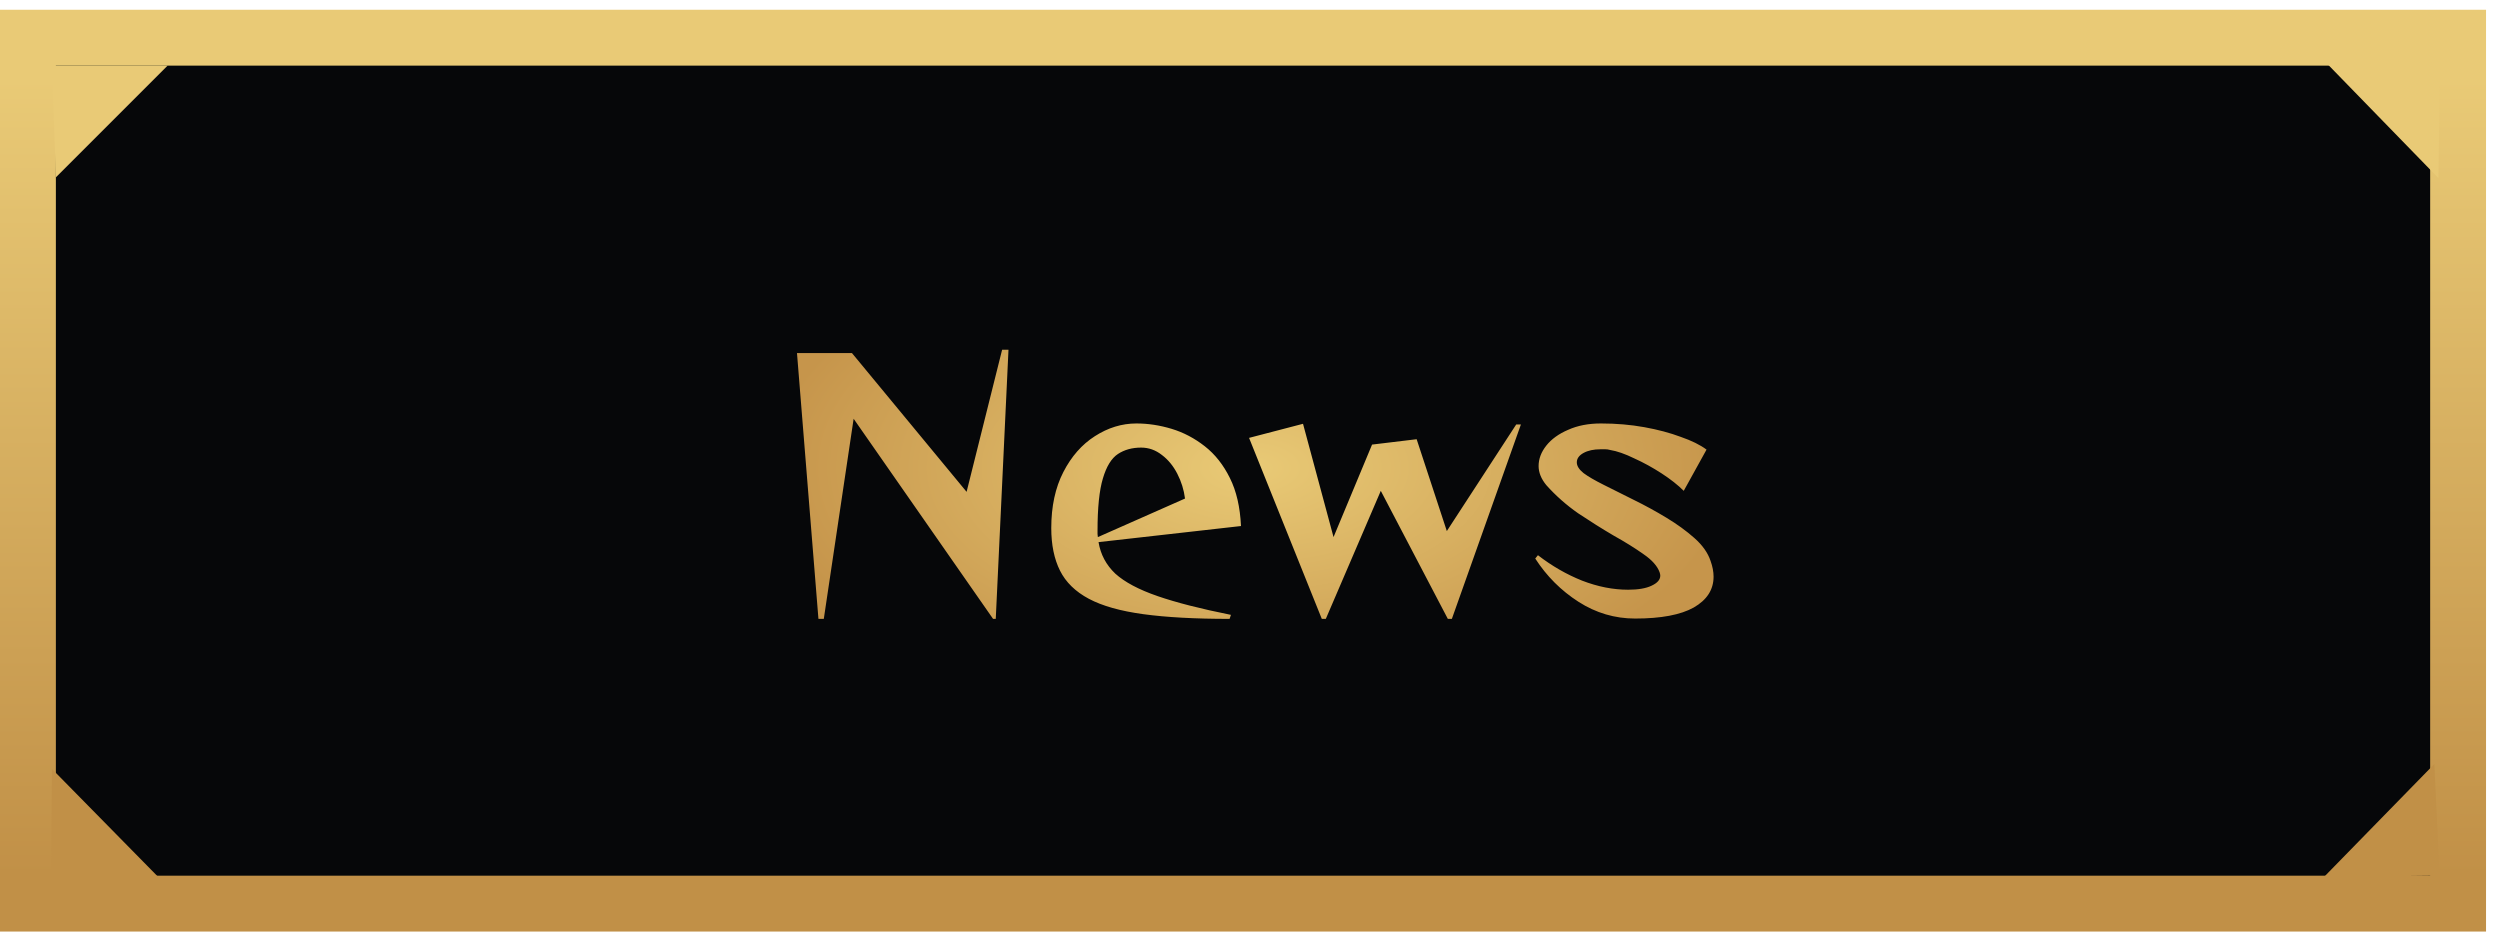 <svg xmlns="http://www.w3.org/2000/svg" width="179" height="67" viewBox="0 0 179 67" fill="none"><rect x="2" y="2.699" width="174" height="62" fill="#060709" stroke="url(#paint0_linear_98_64)" stroke-width="4"></rect><path d="M12 4.699L4 12.699L3.72 4.699L12 4.699Z" fill="#E9CA76"></path><path d="M3.718 55.051L11.651 63.117L3.649 63.331L3.718 55.051Z" fill="#C19047"></path><path d="M166.396 62.793L174.301 54.699L174.676 62.695L166.396 62.793Z" fill="#C19047"></path><path d="M174.591 12.752L166.701 4.643L174.704 4.472L174.591 12.752Z" fill="#E9CA76"></path><path d="M71.104 44.312L61.12 29.984L58.984 44.312H58.6L57.064 25.28H61L69.208 35.216L71.752 25.04H72.208L71.296 44.312H71.104ZM88.039 44.312C85.575 44.312 83.519 44.2 81.871 43.976C80.223 43.752 78.919 43.384 77.959 42.872C76.999 42.36 76.311 41.688 75.895 40.856C75.479 40.024 75.271 39.008 75.271 37.808C75.271 36.256 75.559 34.92 76.135 33.8C76.711 32.68 77.463 31.824 78.391 31.232C79.335 30.624 80.327 30.32 81.367 30.32C82.199 30.32 83.039 30.448 83.887 30.704C84.735 30.96 85.527 31.376 86.263 31.952C86.999 32.528 87.599 33.288 88.063 34.232C88.527 35.16 88.791 36.304 88.855 37.664L78.655 38.816C78.799 39.696 79.199 40.448 79.855 41.072C80.527 41.68 81.535 42.216 82.879 42.68C84.223 43.144 85.975 43.592 88.135 44.024L88.039 44.312ZM84.847 35.696C84.767 35.072 84.583 34.48 84.295 33.92C84.007 33.36 83.639 32.912 83.191 32.576C82.743 32.224 82.247 32.048 81.703 32.048C81.063 32.048 80.511 32.2 80.047 32.504C79.583 32.808 79.223 33.392 78.967 34.256C78.711 35.104 78.583 36.352 78.583 38C78.583 38.08 78.583 38.16 78.583 38.24C78.583 38.304 78.591 38.376 78.607 38.456L84.847 35.696ZM103.665 44.312L98.865 35.144L94.928 44.312H94.641L89.433 31.352L93.296 30.344L95.481 38.456L98.24 31.832L101.432 31.448L103.593 38.024L108.561 30.392H108.897L103.953 44.312H103.665ZM120.556 35.144C120.14 34.728 119.612 34.312 118.972 33.896C118.332 33.48 117.676 33.12 117.004 32.816C116.348 32.496 115.772 32.296 115.276 32.216C115.164 32.184 115.052 32.168 114.94 32.168C114.828 32.168 114.716 32.168 114.604 32.168C114.108 32.168 113.7 32.256 113.38 32.432C113.06 32.608 112.9 32.832 112.9 33.104C112.9 33.36 113.06 33.616 113.38 33.872C113.7 34.112 114.18 34.392 114.82 34.712C115.476 35.032 116.196 35.392 116.98 35.792C117.764 36.176 118.54 36.6 119.308 37.064C120.076 37.528 120.748 38.016 121.324 38.528C121.9 39.04 122.284 39.584 122.476 40.16C122.62 40.56 122.692 40.936 122.692 41.288C122.692 42.216 122.22 42.952 121.276 43.496C120.332 44.024 118.932 44.288 117.076 44.288C115.62 44.288 114.268 43.888 113.02 43.088C111.772 42.288 110.74 41.256 109.924 39.992L110.116 39.752C111.108 40.52 112.164 41.128 113.284 41.576C114.404 42.008 115.5 42.224 116.572 42.224C117.292 42.224 117.852 42.128 118.252 41.936C118.668 41.744 118.876 41.504 118.876 41.216C118.876 41.152 118.86 41.072 118.828 40.976C118.668 40.528 118.284 40.096 117.676 39.68C117.068 39.248 116.348 38.8 115.516 38.336C114.7 37.856 113.86 37.328 112.996 36.752C112.148 36.16 111.388 35.488 110.716 34.736C110.348 34.288 110.164 33.832 110.164 33.368C110.164 32.856 110.348 32.368 110.716 31.904C111.084 31.44 111.604 31.064 112.276 30.776C112.948 30.472 113.732 30.32 114.628 30.32C115.716 30.32 116.748 30.408 117.724 30.584C118.7 30.76 119.572 30.992 120.34 31.28C121.124 31.552 121.74 31.856 122.188 32.192L120.556 35.144Z" fill="url(#paint1_radial_98_64)"></path><defs><linearGradient id="paint0_linear_98_64" x1="89" y1="4.699" x2="89" y2="62.699" gradientUnits="userSpaceOnUse"><stop offset="0.016" stop-color="#E9CA76"></stop><stop offset="1" stop-color="#C19047"></stop></linearGradient><radialGradient id="paint1_radial_98_64" cx="0" cy="0" r="1" gradientUnits="userSpaceOnUse" gradientTransform="translate(89.5 33.5) rotate(90) scale(17.5 34.5)"><stop stop-color="#E9CA76"></stop><stop offset="1" stop-color="#C6954B"></stop></radialGradient></defs></svg>